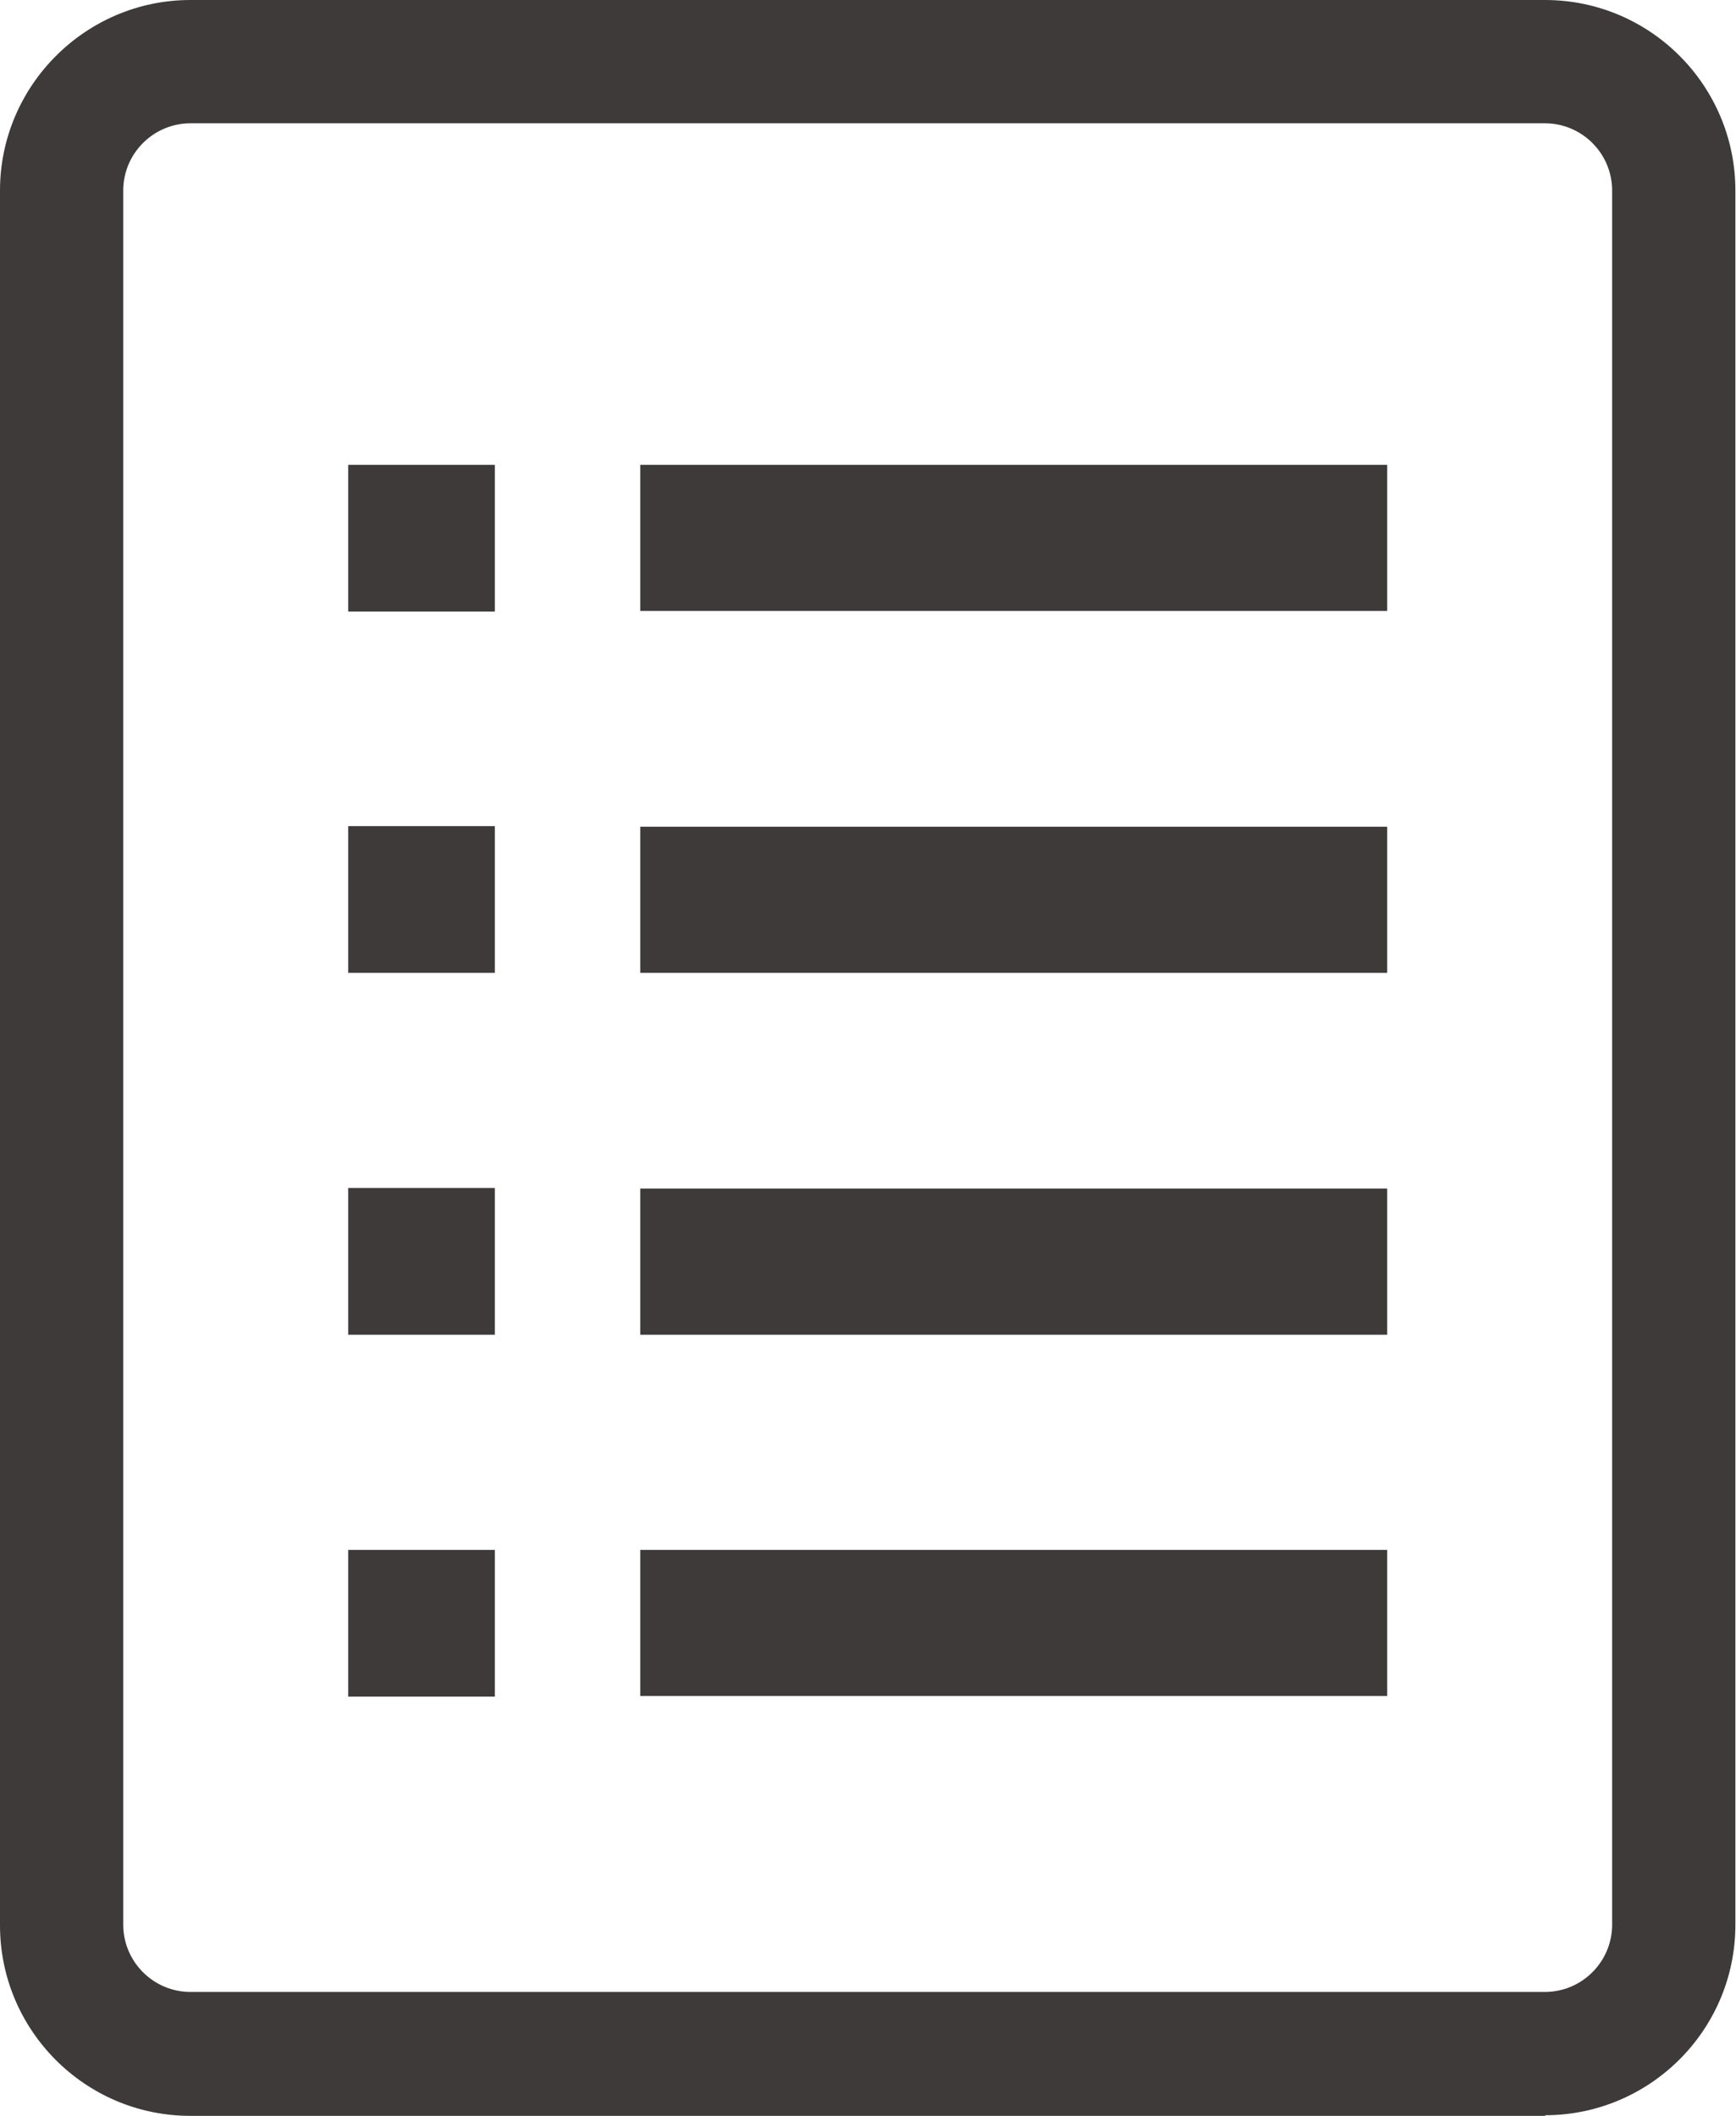 <?xml version="1.0" encoding="UTF-8"?>
<svg id="_レイヤー_2" data-name="レイヤー 2" xmlns="http://www.w3.org/2000/svg" viewBox="0 0 28.17 34.32">
  <defs>
    <style>
      .cls-1 {
        fill: #3e3a39;
      }
    </style>
  </defs>
  <g id="_レイヤー_1-2" data-name="レイヤー 1">
    <g>
      <path class="cls-1" d="M25.08,34.32H3.09c-1.71,0-3.09-1.39-3.09-3.09V3.09C0,1.39,1.39,0,3.09,0h21.98c1.71,0,3.09,1.39,3.09,3.09v28.13c0,1.71-1.39,3.09-3.09,3.09ZM3.09,2c-.6,0-1.09.49-1.09,1.09v28.13c0,.6.49,1.09,1.09,1.09h21.98c.6,0,1.09-.49,1.09-1.09V3.09c0-.6-.49-1.09-1.09-1.09H3.09Z"/>
      <rect class="cls-1" x="5.65" y="7.54" width="2.38" height="2.38"/>
      <rect class="cls-1" x="10.39" y="7.54" width="12.12" height="2.37"/>
      <rect class="cls-1" x="5.65" y="13.4" width="2.38" height="2.38"/>
      <rect class="cls-1" x="10.39" y="13.41" width="12.12" height="2.37"/>
      <rect class="cls-1" x="5.65" y="19.27" width="2.38" height="2.38"/>
      <rect class="cls-1" x="10.39" y="19.28" width="12.12" height="2.37"/>
      <rect class="cls-1" x="5.65" y="25.14" width="2.38" height="2.38"/>
      <rect class="cls-1" x="10.39" y="25.14" width="12.12" height="2.37"/>
    </g>
  </g>
</svg>